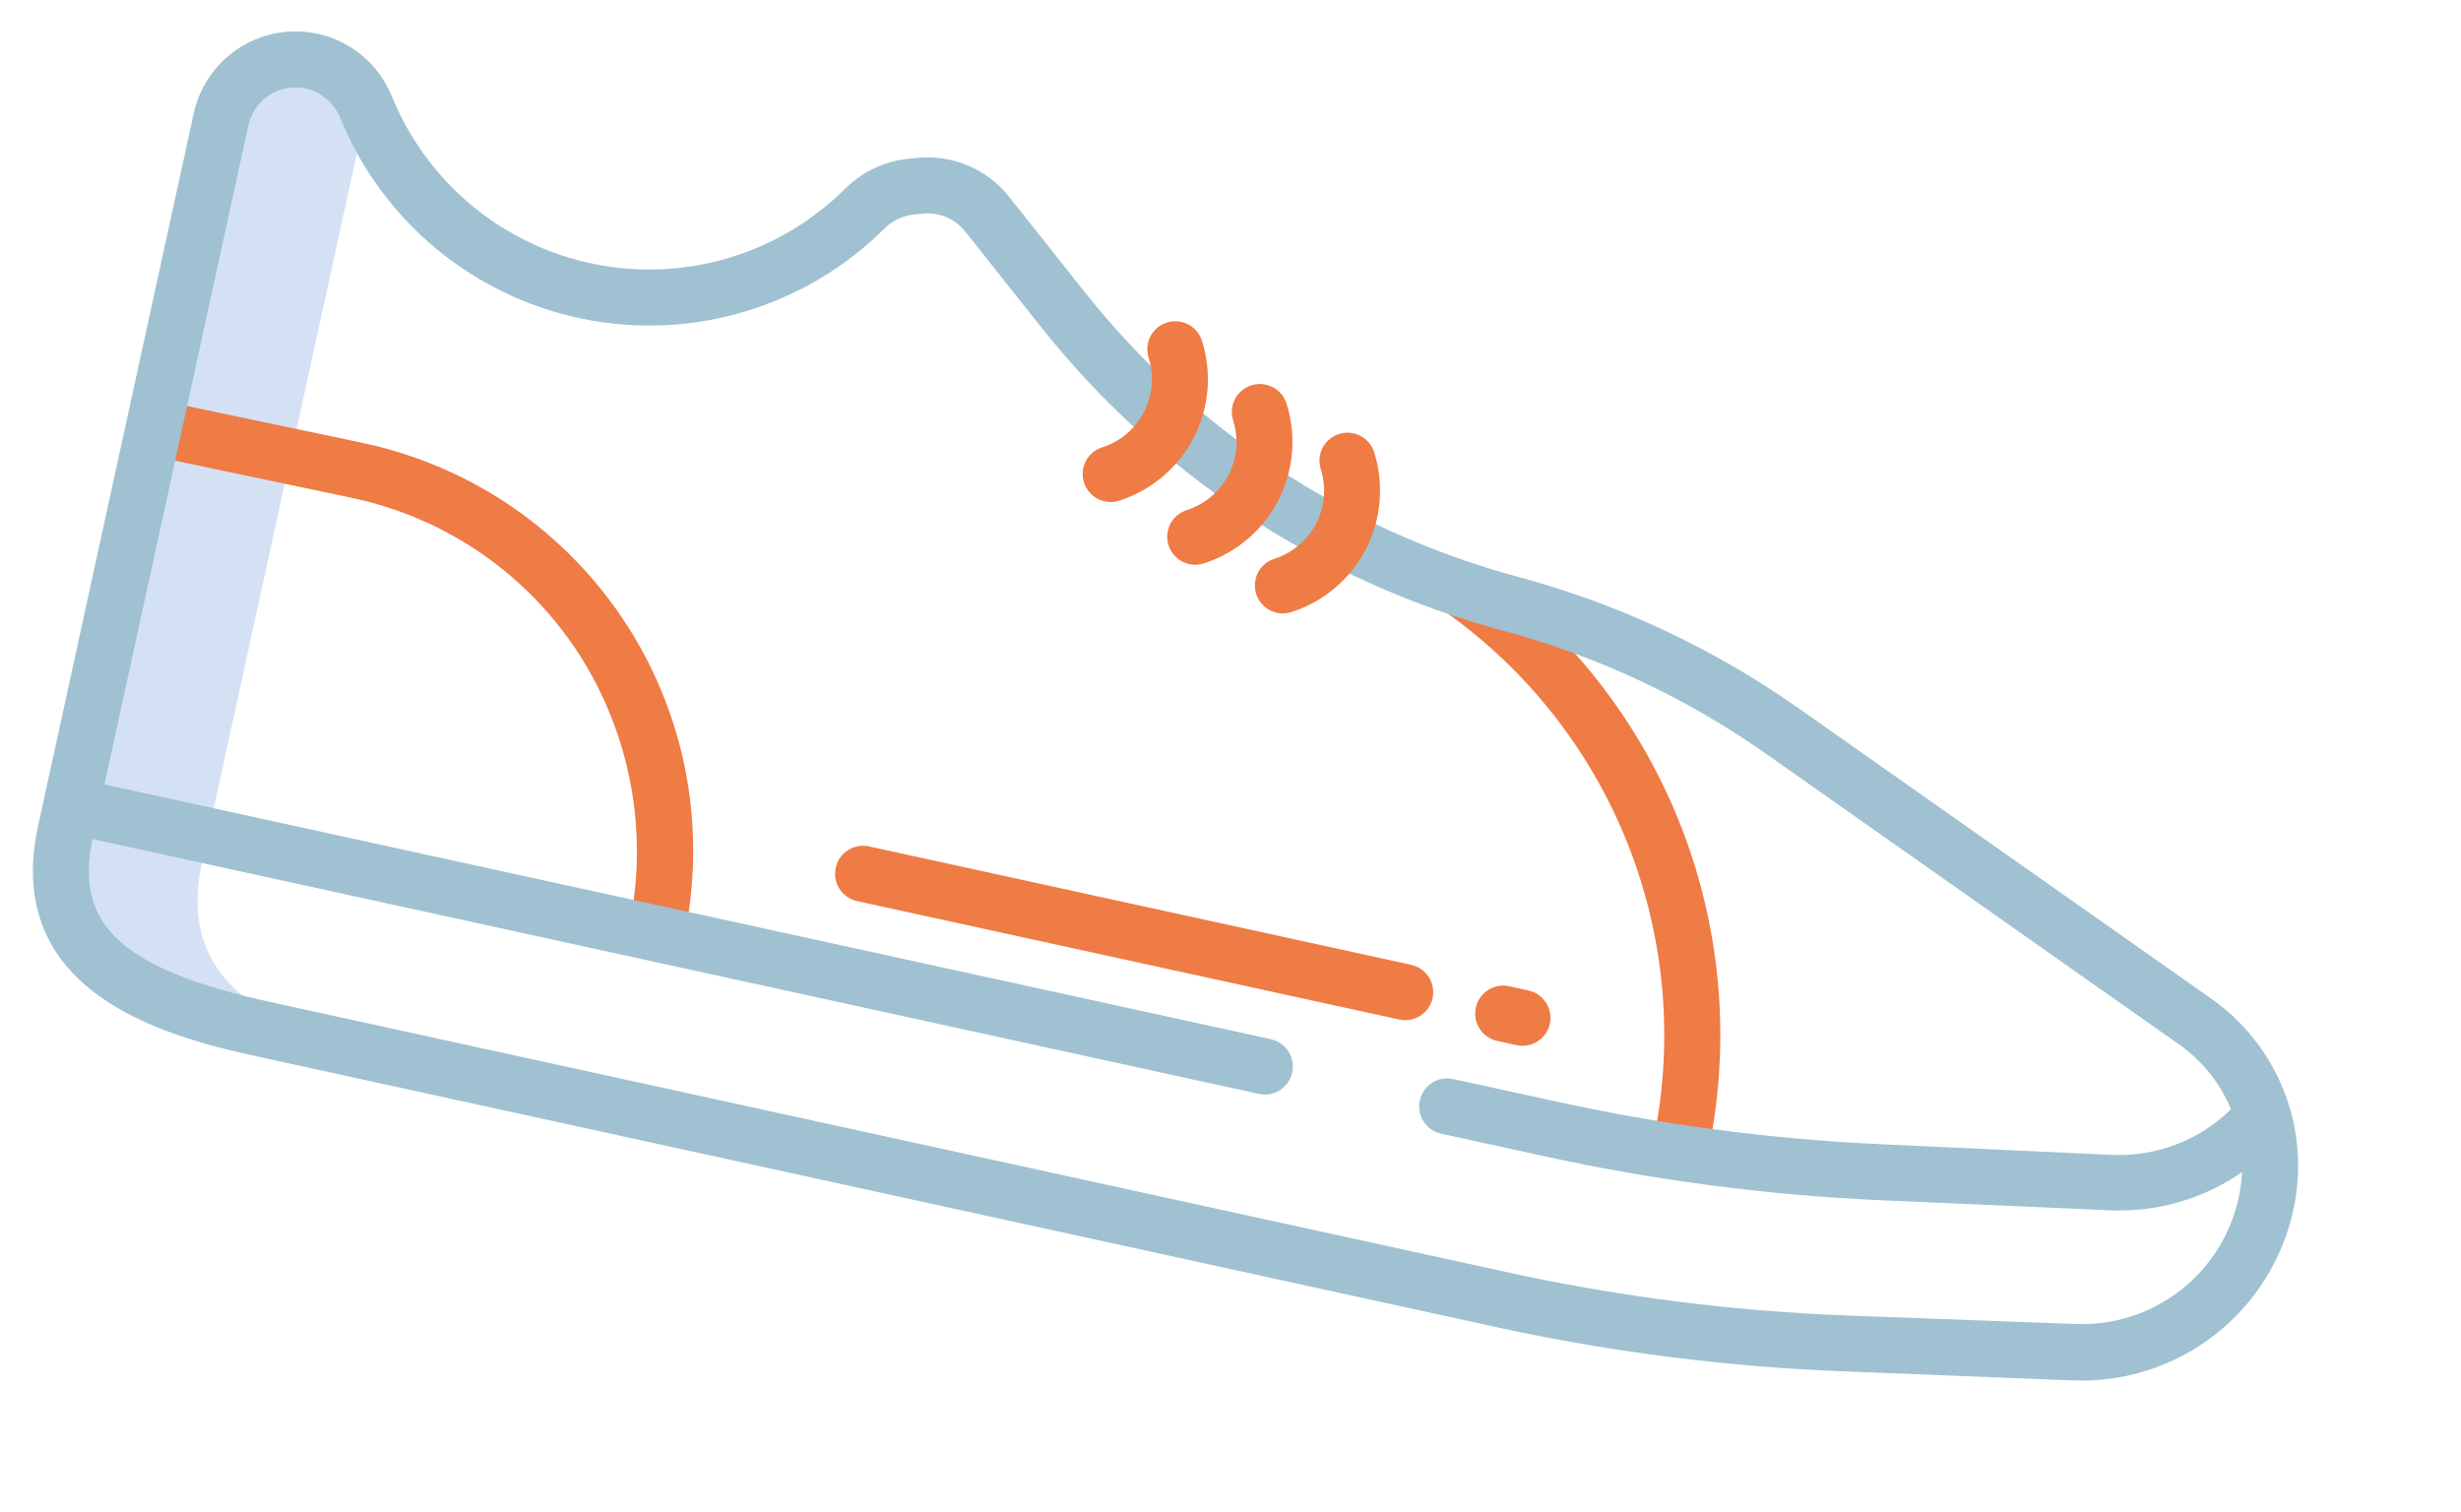 <svg width="70" height="43" viewBox="0 0 70 43" fill="none" xmlns="http://www.w3.org/2000/svg">
<path d="M5.75 24.509L8.268 12.982L4.373 12.165L1.862 23.66C1.074 27.265 4 28.511 7.599 29.297L11.486 30.147C7.888 29.36 4.962 28.114 5.75 24.509Z" fill="#D4E1F4"/>
<path d="M10.176 4.247C10.243 3.94 10.376 3.651 10.566 3.401C10.514 3.288 10.464 3.175 10.416 3.059C10.246 2.628 9.941 2.262 9.547 2.017C9.152 1.771 8.69 1.659 8.227 1.697C7.764 1.735 7.326 1.921 6.977 2.227C6.627 2.533 6.386 2.943 6.288 3.397L4.373 12.165L8.272 12.964L10.176 4.247Z" fill="#D4E1F4"/>
<path d="M41.949 16.061L41.038 17.352C43.427 19.021 45.268 21.362 46.328 24.077C47.388 26.792 47.62 29.761 46.994 32.608L48.549 32.947C49.245 29.796 48.989 26.508 47.814 23.502C46.639 20.495 44.597 17.905 41.949 16.061Z" fill="#EF7B45"/>
<path d="M10.361 12.609C10.33 12.602 10.297 12.595 10.266 12.588L4.536 11.385L4.21 12.943L9.939 14.146L10.022 14.165C11.335 14.443 12.581 14.978 13.687 15.739C14.793 16.5 15.737 17.473 16.466 18.6C17.948 20.907 18.459 23.704 17.889 26.386L19.444 26.726C19.777 25.202 19.806 23.628 19.53 22.093C19.253 20.559 18.677 19.094 17.833 17.782C16.989 16.471 15.895 15.339 14.613 14.451C13.331 13.564 11.886 12.938 10.362 12.61L10.361 12.609Z" fill="#EF7B45"/>
<path d="M43.475 28.173L42.926 28.053C42.72 28.008 42.504 28.047 42.326 28.161C42.149 28.275 42.024 28.455 41.979 28.661C41.934 28.867 41.972 29.083 42.086 29.261C42.2 29.438 42.38 29.563 42.586 29.608L43.135 29.728C43.342 29.773 43.557 29.735 43.735 29.621C43.913 29.507 44.038 29.327 44.083 29.12C44.128 28.914 44.089 28.699 43.975 28.521C43.861 28.343 43.681 28.218 43.475 28.173L43.475 28.173Z" fill="#EF7B45"/>
<path d="M40.14 27.444L24.718 24.076C24.512 24.03 24.296 24.069 24.118 24.183C23.941 24.297 23.816 24.477 23.771 24.683C23.726 24.889 23.764 25.105 23.878 25.283C23.992 25.46 24.172 25.586 24.378 25.631L39.8 29C40.007 29.045 40.222 29.006 40.4 28.892C40.578 28.778 40.703 28.598 40.748 28.392C40.793 28.186 40.754 27.97 40.64 27.792C40.526 27.615 40.346 27.489 40.14 27.444Z" fill="#EF7B45"/>
<path d="M62.9 28.409L51.159 20.147C48.746 18.448 46.053 17.184 43.204 16.415C38.303 15.1 33.957 12.239 30.812 8.256L28.702 5.597C28.395 5.208 27.995 4.903 27.538 4.71C27.082 4.517 26.584 4.442 26.091 4.492L25.834 4.517C25.158 4.586 24.525 4.886 24.042 5.365C23.12 6.283 21.986 6.959 20.74 7.333C19.494 7.707 18.175 7.768 16.899 7.51C15.624 7.252 14.433 6.683 13.43 5.854C12.428 5.025 11.646 3.961 11.153 2.757C10.918 2.168 10.5 1.67 9.961 1.336C9.422 1.003 8.79 0.851 8.158 0.904C7.526 0.957 6.928 1.211 6.451 1.629C5.974 2.047 5.645 2.607 5.51 3.227L1.084 23.489C0.013 28.391 5.018 29.548 7.429 30.075L42.733 37.787C45.918 38.471 49.156 38.879 52.411 39.006L58.954 39.265C60.404 39.326 61.829 38.872 62.978 37.984C64.126 37.097 64.924 35.832 65.231 34.413C65.478 33.294 65.388 32.127 64.973 31.059C64.559 29.99 63.837 29.068 62.9 28.409ZM59.025 37.66L52.478 37.416C49.315 37.293 46.168 36.897 43.073 36.232L7.769 28.52C3.455 27.578 2.115 26.312 2.632 23.867L35.808 31.115C36.014 31.16 36.23 31.121 36.407 31.007C36.585 30.893 36.71 30.713 36.755 30.507C36.8 30.301 36.762 30.085 36.648 29.907C36.534 29.73 36.354 29.605 36.148 29.559L2.971 22.312L7.066 3.567C7.103 3.391 7.175 3.224 7.278 3.076C7.38 2.928 7.51 2.802 7.662 2.704C7.813 2.607 7.982 2.54 8.159 2.508C8.336 2.476 8.518 2.479 8.693 2.517C8.914 2.567 9.119 2.67 9.291 2.817C9.463 2.964 9.596 3.151 9.68 3.361C10.271 4.808 11.211 6.086 12.415 7.082C13.62 8.078 15.051 8.761 16.583 9.071C18.115 9.382 19.7 9.309 21.196 8.859C22.693 8.41 24.056 7.598 25.164 6.495C25.387 6.273 25.68 6.134 25.993 6.102L26.249 6.077C26.477 6.053 26.707 6.088 26.918 6.177C27.129 6.266 27.314 6.407 27.456 6.587L29.566 9.246C32.921 13.495 37.558 16.549 42.788 17.951C45.458 18.672 47.981 19.856 50.243 21.449L61.984 29.711C62.64 30.172 63.151 30.81 63.456 31.552C63.012 31.989 62.483 32.33 61.901 32.553C61.32 32.776 60.699 32.878 60.076 32.85L53.542 32.549C50.381 32.406 47.238 31.991 44.149 31.307L41.331 30.692C41.125 30.647 40.91 30.686 40.732 30.799C40.554 30.913 40.429 31.093 40.384 31.3C40.339 31.506 40.378 31.721 40.492 31.899C40.606 32.077 40.785 32.202 40.992 32.247L43.809 32.862C46.988 33.566 50.222 33.993 53.475 34.139L60.011 34.426C61.348 34.486 62.668 34.106 63.769 33.344C63.759 33.587 63.728 33.828 63.677 34.066C63.45 35.117 62.858 36.055 62.007 36.712C61.156 37.37 60.099 37.706 59.025 37.66Z" fill="#A0C1D1"/>
<path d="M31.351 12.724C31.251 12.756 31.159 12.807 31.079 12.874C30.999 12.941 30.933 13.024 30.885 13.116C30.837 13.209 30.807 13.31 30.798 13.415C30.789 13.519 30.801 13.624 30.832 13.723C30.864 13.823 30.915 13.915 30.982 13.995C31.049 14.075 31.131 14.141 31.224 14.19C31.317 14.238 31.418 14.267 31.523 14.276C31.627 14.285 31.732 14.274 31.831 14.242C32.745 13.951 33.506 13.31 33.948 12.46C34.391 11.609 34.478 10.618 34.191 9.703C34.161 9.602 34.111 9.508 34.044 9.427C33.977 9.346 33.894 9.279 33.801 9.23C33.708 9.181 33.606 9.151 33.502 9.141C33.397 9.132 33.291 9.143 33.191 9.175C33.09 9.206 32.997 9.257 32.917 9.325C32.836 9.393 32.77 9.476 32.722 9.569C32.674 9.663 32.645 9.765 32.636 9.87C32.628 9.975 32.64 10.08 32.673 10.18C32.834 10.693 32.785 11.249 32.537 11.725C32.289 12.202 31.863 12.561 31.351 12.724Z" fill="#EF7B45"/>
<path d="M33.827 16.046C33.962 16.076 34.103 16.069 34.236 16.027C35.15 15.736 35.911 15.095 36.353 14.245C36.795 13.394 36.883 12.403 36.596 11.488C36.565 11.387 36.515 11.293 36.448 11.212C36.381 11.131 36.299 11.064 36.206 11.015C36.113 10.966 36.011 10.936 35.906 10.926C35.801 10.917 35.696 10.928 35.595 10.96C35.495 10.991 35.402 11.042 35.322 11.11C35.241 11.178 35.175 11.261 35.127 11.354C35.078 11.448 35.049 11.55 35.041 11.655C35.032 11.76 35.045 11.865 35.078 11.965C35.238 12.478 35.19 13.034 34.942 13.51C34.694 13.987 34.268 14.346 33.756 14.51C33.589 14.563 33.444 14.669 33.343 14.813C33.243 14.957 33.193 15.13 33.201 15.305C33.209 15.48 33.275 15.648 33.389 15.782C33.502 15.916 33.656 16.009 33.827 16.046L33.827 16.046Z" fill="#EF7B45"/>
<path d="M36.319 17.431C36.455 17.461 36.596 17.454 36.728 17.412C37.642 17.121 38.403 16.48 38.846 15.629C39.288 14.779 39.375 13.787 39.089 12.872C39.058 12.772 39.008 12.678 38.941 12.597C38.874 12.516 38.792 12.449 38.699 12.4C38.606 12.351 38.504 12.32 38.399 12.311C38.294 12.301 38.188 12.313 38.088 12.344C37.988 12.376 37.895 12.427 37.814 12.495C37.734 12.562 37.668 12.646 37.619 12.739C37.571 12.833 37.542 12.935 37.534 13.04C37.525 13.145 37.538 13.25 37.57 13.35C37.731 13.863 37.682 14.418 37.434 14.895C37.187 15.372 36.76 15.731 36.248 15.894C36.081 15.947 35.936 16.054 35.836 16.198C35.736 16.342 35.686 16.515 35.694 16.69C35.702 16.865 35.768 17.033 35.881 17.166C35.994 17.3 36.149 17.393 36.32 17.43L36.319 17.431Z" fill="#EF7B45"/>
</svg>
